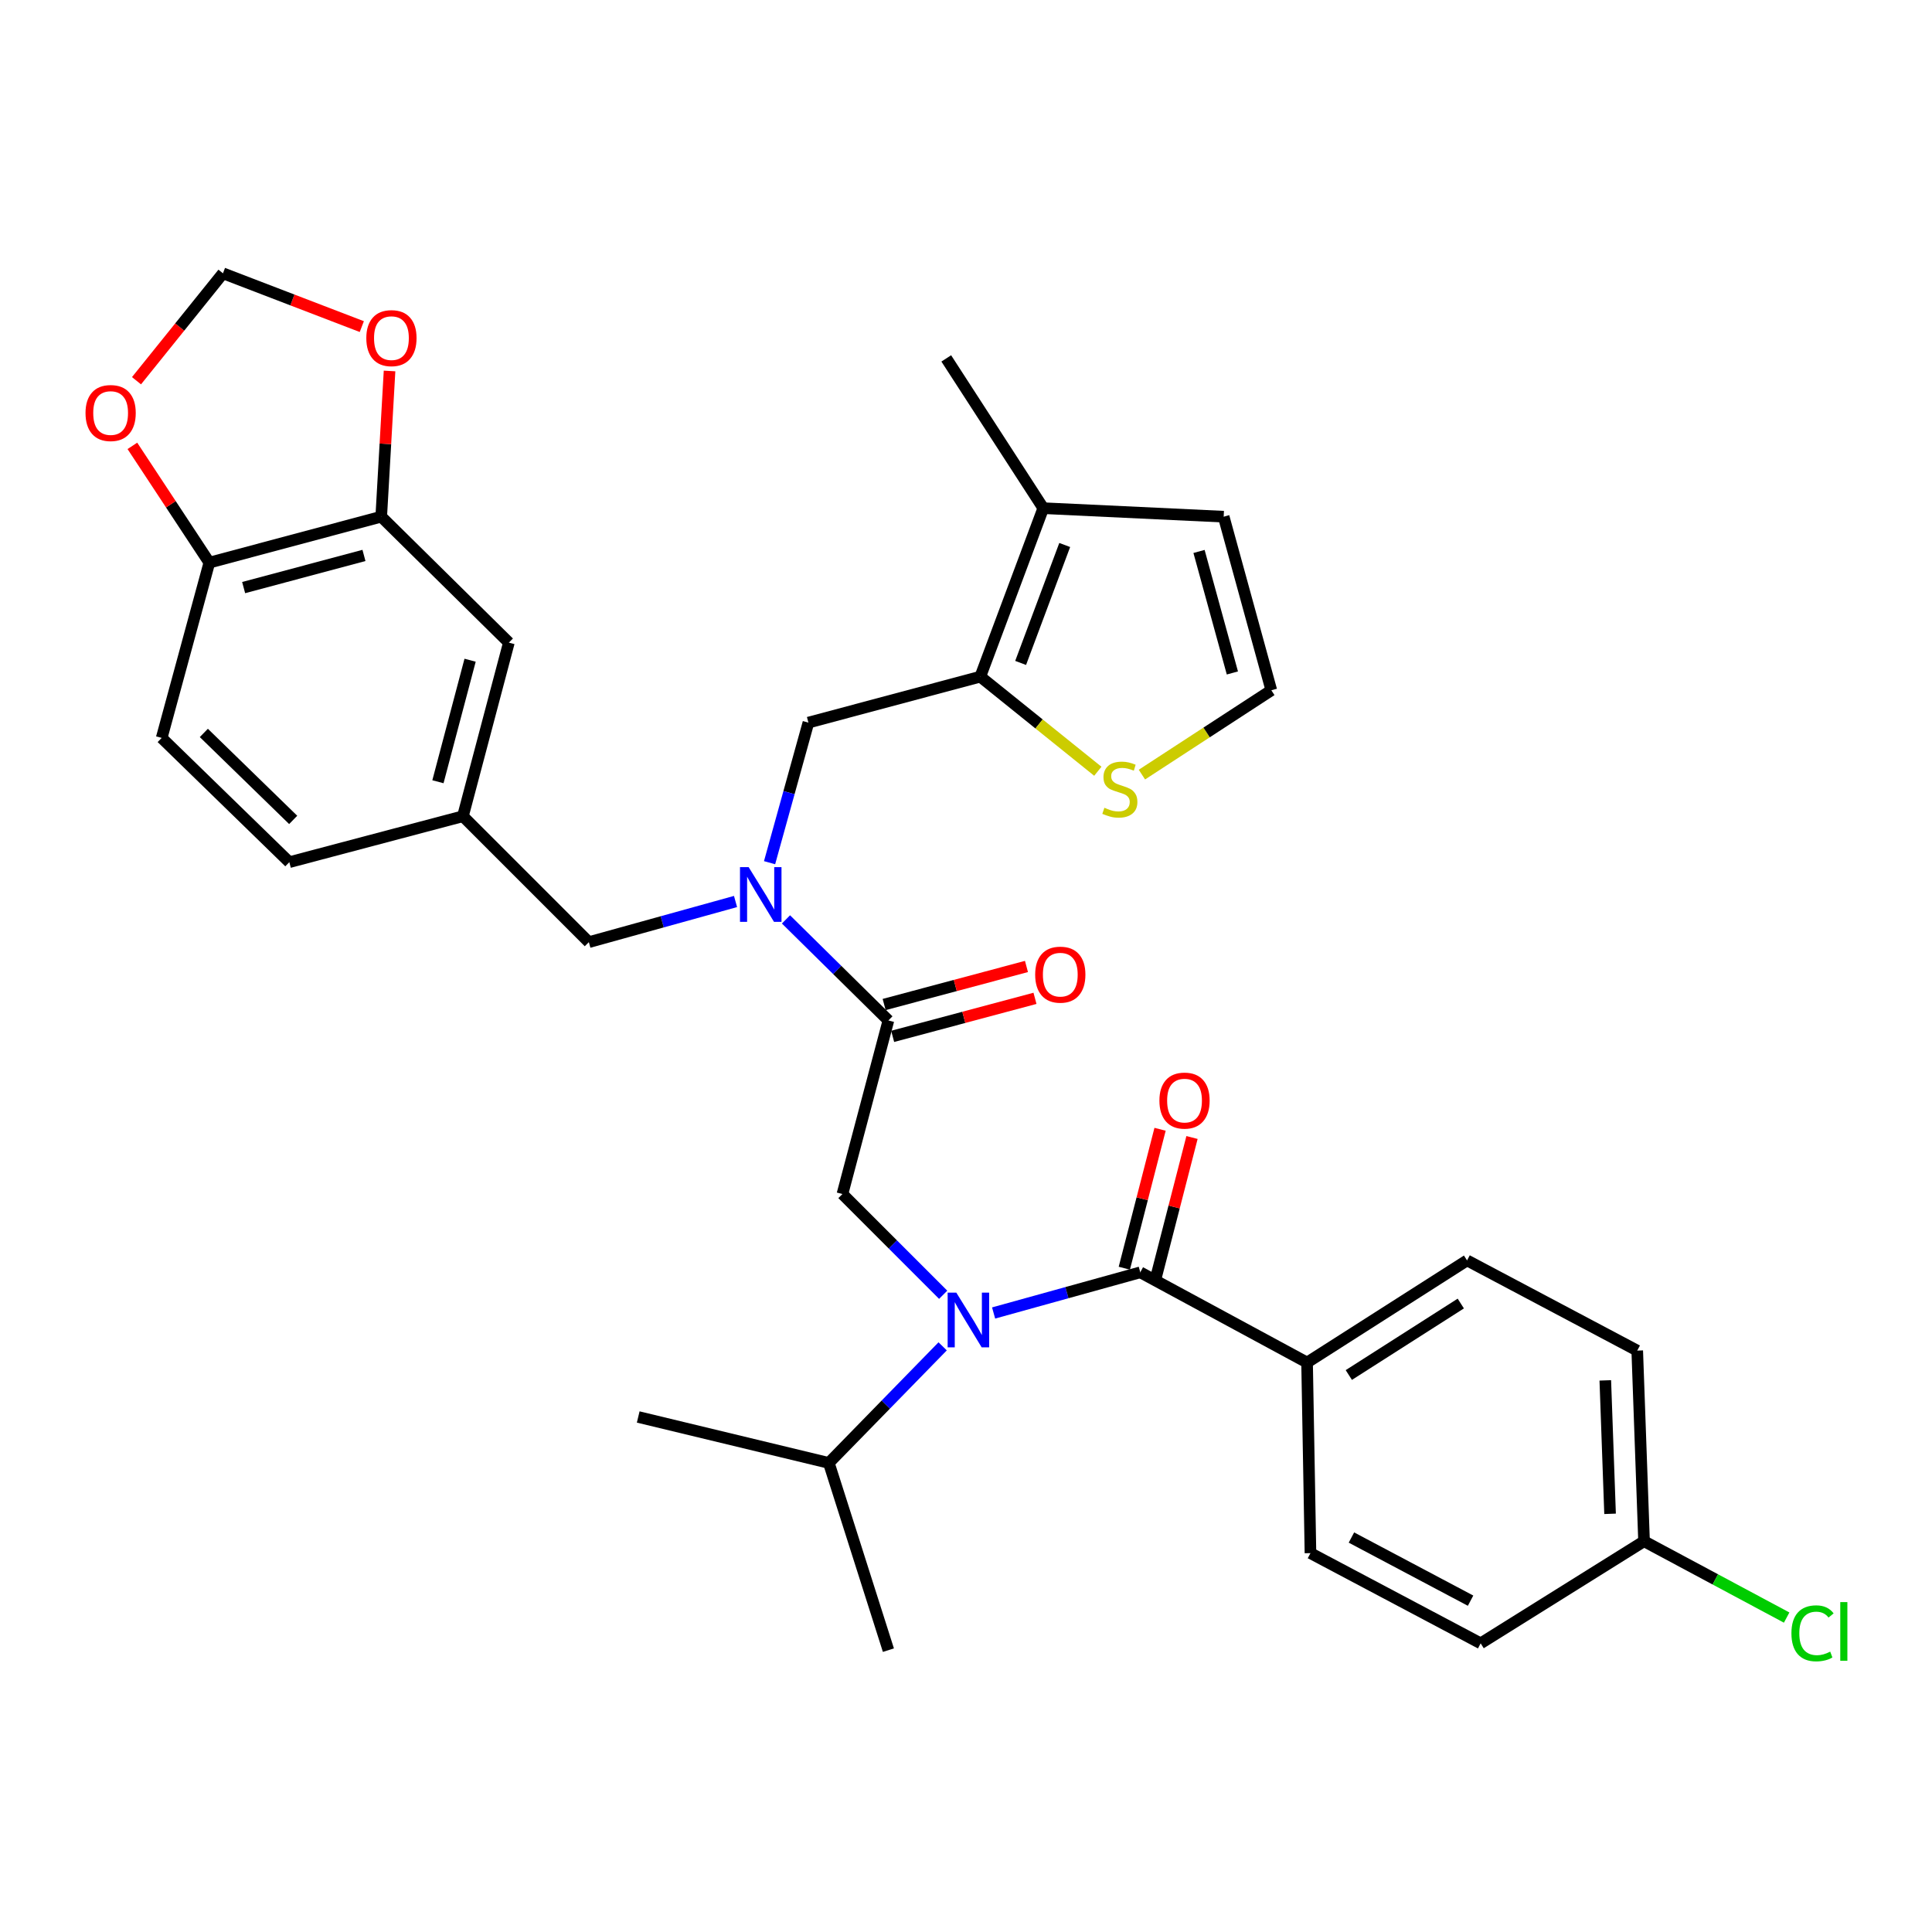 <?xml version='1.0' encoding='iso-8859-1'?>
<svg version='1.1' baseProfile='full'
              xmlns='http://www.w3.org/2000/svg'
                      xmlns:rdkit='http://www.rdkit.org/xml'
                      xmlns:xlink='http://www.w3.org/1999/xlink'
                  xml:space='preserve'
width='1000px' height='1000px' viewBox='0 0 1000 1000'>
<!-- END OF HEADER -->
<rect style='opacity:1.0;fill:#FFFFFF;stroke:none' width='1000' height='1000' x='0' y='0'> </rect>
<path class='bond-0' d='M 676.539,705.245 L 759.343,652.387' style='fill:none;fill-rule:evenodd;stroke:#000000;stroke-width:6px;stroke-linecap:butt;stroke-linejoin:miter;stroke-opacity:1' />
<path class='bond-0' d='M 698.144,711.704 L 756.106,674.704' style='fill:none;fill-rule:evenodd;stroke:#000000;stroke-width:6px;stroke-linecap:butt;stroke-linejoin:miter;stroke-opacity:1' />
<path class='bond-1' d='M 676.539,705.245 L 678.293,803.904' style='fill:none;fill-rule:evenodd;stroke:#000000;stroke-width:6px;stroke-linecap:butt;stroke-linejoin:miter;stroke-opacity:1' />
<path class='bond-2' d='M 676.539,705.245 L 590.207,658.551' style='fill:none;fill-rule:evenodd;stroke:#000000;stroke-width:6px;stroke-linecap:butt;stroke-linejoin:miter;stroke-opacity:1' />
<path class='bond-3' d='M 488.194,670.173 L 462.119,644.102' style='fill:none;fill-rule:evenodd;stroke:#0000FF;stroke-width:6px;stroke-linecap:butt;stroke-linejoin:miter;stroke-opacity:1' />
<path class='bond-3' d='M 462.119,644.102 L 436.044,618.031' style='fill:none;fill-rule:evenodd;stroke:#000000;stroke-width:6px;stroke-linecap:butt;stroke-linejoin:miter;stroke-opacity:1' />
<path class='bond-4' d='M 514.287,679.599 L 552.247,669.075' style='fill:none;fill-rule:evenodd;stroke:#0000FF;stroke-width:6px;stroke-linecap:butt;stroke-linejoin:miter;stroke-opacity:1' />
<path class='bond-4' d='M 552.247,669.075 L 590.207,658.551' style='fill:none;fill-rule:evenodd;stroke:#000000;stroke-width:6px;stroke-linecap:butt;stroke-linejoin:miter;stroke-opacity:1' />
<path class='bond-5' d='M 487.914,696.865 L 458.456,727.038' style='fill:none;fill-rule:evenodd;stroke:#0000FF;stroke-width:6px;stroke-linecap:butt;stroke-linejoin:miter;stroke-opacity:1' />
<path class='bond-5' d='M 458.456,727.038 L 428.999,757.211' style='fill:none;fill-rule:evenodd;stroke:#000000;stroke-width:6px;stroke-linecap:butt;stroke-linejoin:miter;stroke-opacity:1' />
<path class='bond-6' d='M 598.472,660.679 L 607.727,624.723' style='fill:none;fill-rule:evenodd;stroke:#000000;stroke-width:6px;stroke-linecap:butt;stroke-linejoin:miter;stroke-opacity:1' />
<path class='bond-6' d='M 607.727,624.723 L 616.983,588.767' style='fill:none;fill-rule:evenodd;stroke:#FF0000;stroke-width:6px;stroke-linecap:butt;stroke-linejoin:miter;stroke-opacity:1' />
<path class='bond-6' d='M 581.942,656.424 L 591.197,620.468' style='fill:none;fill-rule:evenodd;stroke:#000000;stroke-width:6px;stroke-linecap:butt;stroke-linejoin:miter;stroke-opacity:1' />
<path class='bond-6' d='M 591.197,620.468 L 600.452,584.512' style='fill:none;fill-rule:evenodd;stroke:#FF0000;stroke-width:6px;stroke-linecap:butt;stroke-linejoin:miter;stroke-opacity:1' />
<path class='bond-7' d='M 759.343,652.387 L 847.429,699.071' style='fill:none;fill-rule:evenodd;stroke:#000000;stroke-width:6px;stroke-linecap:butt;stroke-linejoin:miter;stroke-opacity:1' />
<path class='bond-8' d='M 678.293,803.904 L 766.389,850.588' style='fill:none;fill-rule:evenodd;stroke:#000000;stroke-width:6px;stroke-linecap:butt;stroke-linejoin:miter;stroke-opacity:1' />
<path class='bond-8' d='M 699.5,795.825 L 761.167,828.503' style='fill:none;fill-rule:evenodd;stroke:#000000;stroke-width:6px;stroke-linecap:butt;stroke-linejoin:miter;stroke-opacity:1' />
<path class='bond-9' d='M 428.999,757.211 L 459.837,854.116' style='fill:none;fill-rule:evenodd;stroke:#000000;stroke-width:6px;stroke-linecap:butt;stroke-linejoin:miter;stroke-opacity:1' />
<path class='bond-10' d='M 428.999,757.211 L 330.339,733.428' style='fill:none;fill-rule:evenodd;stroke:#000000;stroke-width:6px;stroke-linecap:butt;stroke-linejoin:miter;stroke-opacity:1' />
<path class='bond-11' d='M 462.041,536.426 L 498.874,526.58' style='fill:none;fill-rule:evenodd;stroke:#000000;stroke-width:6px;stroke-linecap:butt;stroke-linejoin:miter;stroke-opacity:1' />
<path class='bond-11' d='M 498.874,526.58 L 535.707,516.734' style='fill:none;fill-rule:evenodd;stroke:#FF0000;stroke-width:6px;stroke-linecap:butt;stroke-linejoin:miter;stroke-opacity:1' />
<path class='bond-11' d='M 457.633,519.936 L 494.466,510.09' style='fill:none;fill-rule:evenodd;stroke:#000000;stroke-width:6px;stroke-linecap:butt;stroke-linejoin:miter;stroke-opacity:1' />
<path class='bond-11' d='M 494.466,510.09 L 531.298,500.244' style='fill:none;fill-rule:evenodd;stroke:#FF0000;stroke-width:6px;stroke-linecap:butt;stroke-linejoin:miter;stroke-opacity:1' />
<path class='bond-12' d='M 459.837,528.181 L 436.044,618.031' style='fill:none;fill-rule:evenodd;stroke:#000000;stroke-width:6px;stroke-linecap:butt;stroke-linejoin:miter;stroke-opacity:1' />
<path class='bond-13' d='M 459.837,528.181 L 433.329,502.031' style='fill:none;fill-rule:evenodd;stroke:#000000;stroke-width:6px;stroke-linecap:butt;stroke-linejoin:miter;stroke-opacity:1' />
<path class='bond-13' d='M 433.329,502.031 L 406.821,475.88' style='fill:none;fill-rule:evenodd;stroke:#0000FF;stroke-width:6px;stroke-linecap:butt;stroke-linejoin:miter;stroke-opacity:1' />
<path class='bond-14' d='M 418.435,374.019 L 507.403,350.236' style='fill:none;fill-rule:evenodd;stroke:#000000;stroke-width:6px;stroke-linecap:butt;stroke-linejoin:miter;stroke-opacity:1' />
<path class='bond-15' d='M 418.435,374.019 L 408.381,410.273' style='fill:none;fill-rule:evenodd;stroke:#000000;stroke-width:6px;stroke-linecap:butt;stroke-linejoin:miter;stroke-opacity:1' />
<path class='bond-15' d='M 408.381,410.273 L 398.327,446.528' style='fill:none;fill-rule:evenodd;stroke:#0000FF;stroke-width:6px;stroke-linecap:butt;stroke-linejoin:miter;stroke-opacity:1' />
<path class='bond-16' d='M 380.712,466.614 L 342.752,477.137' style='fill:none;fill-rule:evenodd;stroke:#0000FF;stroke-width:6px;stroke-linecap:butt;stroke-linejoin:miter;stroke-opacity:1' />
<path class='bond-16' d='M 342.752,477.137 L 304.792,487.661' style='fill:none;fill-rule:evenodd;stroke:#000000;stroke-width:6px;stroke-linecap:butt;stroke-linejoin:miter;stroke-opacity:1' />
<path class='bond-17' d='M 304.792,487.661 L 239.607,422.476' style='fill:none;fill-rule:evenodd;stroke:#000000;stroke-width:6px;stroke-linecap:butt;stroke-linejoin:miter;stroke-opacity:1' />
<path class='bond-18' d='M 197.323,267.432 L 108.355,291.214' style='fill:none;fill-rule:evenodd;stroke:#000000;stroke-width:6px;stroke-linecap:butt;stroke-linejoin:miter;stroke-opacity:1' />
<path class='bond-18' d='M 188.386,287.489 L 126.109,304.137' style='fill:none;fill-rule:evenodd;stroke:#000000;stroke-width:6px;stroke-linecap:butt;stroke-linejoin:miter;stroke-opacity:1' />
<path class='bond-19' d='M 197.323,267.432 L 199.477,229.722' style='fill:none;fill-rule:evenodd;stroke:#000000;stroke-width:6px;stroke-linecap:butt;stroke-linejoin:miter;stroke-opacity:1' />
<path class='bond-19' d='M 199.477,229.722 L 201.63,192.012' style='fill:none;fill-rule:evenodd;stroke:#FF0000;stroke-width:6px;stroke-linecap:butt;stroke-linejoin:miter;stroke-opacity:1' />
<path class='bond-20' d='M 197.323,267.432 L 263.39,332.617' style='fill:none;fill-rule:evenodd;stroke:#000000;stroke-width:6px;stroke-linecap:butt;stroke-linejoin:miter;stroke-opacity:1' />
<path class='bond-21' d='M 108.355,291.214 L 88.438,260.999' style='fill:none;fill-rule:evenodd;stroke:#000000;stroke-width:6px;stroke-linecap:butt;stroke-linejoin:miter;stroke-opacity:1' />
<path class='bond-21' d='M 88.438,260.999 L 68.521,230.783' style='fill:none;fill-rule:evenodd;stroke:#FF0000;stroke-width:6px;stroke-linecap:butt;stroke-linejoin:miter;stroke-opacity:1' />
<path class='bond-22' d='M 108.355,291.214 L 83.69,381.946' style='fill:none;fill-rule:evenodd;stroke:#000000;stroke-width:6px;stroke-linecap:butt;stroke-linejoin:miter;stroke-opacity:1' />
<path class='bond-23' d='M 507.403,350.236 L 539.995,263.031' style='fill:none;fill-rule:evenodd;stroke:#000000;stroke-width:6px;stroke-linecap:butt;stroke-linejoin:miter;stroke-opacity:1' />
<path class='bond-23' d='M 528.28,343.131 L 551.095,282.088' style='fill:none;fill-rule:evenodd;stroke:#000000;stroke-width:6px;stroke-linecap:butt;stroke-linejoin:miter;stroke-opacity:1' />
<path class='bond-24' d='M 507.403,350.236 L 537.819,374.718' style='fill:none;fill-rule:evenodd;stroke:#000000;stroke-width:6px;stroke-linecap:butt;stroke-linejoin:miter;stroke-opacity:1' />
<path class='bond-24' d='M 537.819,374.718 L 568.235,399.201' style='fill:none;fill-rule:evenodd;stroke:#CCCC00;stroke-width:6px;stroke-linecap:butt;stroke-linejoin:miter;stroke-opacity:1' />
<path class='bond-25' d='M 539.995,263.031 L 633.373,267.432' style='fill:none;fill-rule:evenodd;stroke:#000000;stroke-width:6px;stroke-linecap:butt;stroke-linejoin:miter;stroke-opacity:1' />
<path class='bond-26' d='M 539.995,263.031 L 489.784,185.509' style='fill:none;fill-rule:evenodd;stroke:#000000;stroke-width:6px;stroke-linecap:butt;stroke-linejoin:miter;stroke-opacity:1' />
<path class='bond-27' d='M 591.053,400.933 L 624.545,379.107' style='fill:none;fill-rule:evenodd;stroke:#CCCC00;stroke-width:6px;stroke-linecap:butt;stroke-linejoin:miter;stroke-opacity:1' />
<path class='bond-27' d='M 624.545,379.107 L 658.038,357.281' style='fill:none;fill-rule:evenodd;stroke:#000000;stroke-width:6px;stroke-linecap:butt;stroke-linejoin:miter;stroke-opacity:1' />
<path class='bond-28' d='M 658.038,357.281 L 633.373,267.432' style='fill:none;fill-rule:evenodd;stroke:#000000;stroke-width:6px;stroke-linecap:butt;stroke-linejoin:miter;stroke-opacity:1' />
<path class='bond-28' d='M 637.878,348.322 L 620.612,285.428' style='fill:none;fill-rule:evenodd;stroke:#000000;stroke-width:6px;stroke-linecap:butt;stroke-linejoin:miter;stroke-opacity:1' />
<path class='bond-29' d='M 187.27,169.049 L 151.335,155.255' style='fill:none;fill-rule:evenodd;stroke:#FF0000;stroke-width:6px;stroke-linecap:butt;stroke-linejoin:miter;stroke-opacity:1' />
<path class='bond-29' d='M 151.335,155.255 L 115.401,141.461' style='fill:none;fill-rule:evenodd;stroke:#000000;stroke-width:6px;stroke-linecap:butt;stroke-linejoin:miter;stroke-opacity:1' />
<path class='bond-30' d='M 70.652,197.063 L 93.027,169.262' style='fill:none;fill-rule:evenodd;stroke:#FF0000;stroke-width:6px;stroke-linecap:butt;stroke-linejoin:miter;stroke-opacity:1' />
<path class='bond-30' d='M 93.027,169.262 L 115.401,141.461' style='fill:none;fill-rule:evenodd;stroke:#000000;stroke-width:6px;stroke-linecap:butt;stroke-linejoin:miter;stroke-opacity:1' />
<path class='bond-31' d='M 263.39,332.617 L 239.607,422.476' style='fill:none;fill-rule:evenodd;stroke:#000000;stroke-width:6px;stroke-linecap:butt;stroke-linejoin:miter;stroke-opacity:1' />
<path class='bond-31' d='M 243.322,341.728 L 226.674,404.63' style='fill:none;fill-rule:evenodd;stroke:#000000;stroke-width:6px;stroke-linecap:butt;stroke-linejoin:miter;stroke-opacity:1' />
<path class='bond-32' d='M 83.69,381.946 L 149.757,446.259' style='fill:none;fill-rule:evenodd;stroke:#000000;stroke-width:6px;stroke-linecap:butt;stroke-linejoin:miter;stroke-opacity:1' />
<path class='bond-32' d='M 105.507,379.362 L 151.753,424.381' style='fill:none;fill-rule:evenodd;stroke:#000000;stroke-width:6px;stroke-linecap:butt;stroke-linejoin:miter;stroke-opacity:1' />
<path class='bond-33' d='M 239.607,422.476 L 149.757,446.259' style='fill:none;fill-rule:evenodd;stroke:#000000;stroke-width:6px;stroke-linecap:butt;stroke-linejoin:miter;stroke-opacity:1' />
<path class='bond-34' d='M 850.957,797.74 L 766.389,850.588' style='fill:none;fill-rule:evenodd;stroke:#000000;stroke-width:6px;stroke-linecap:butt;stroke-linejoin:miter;stroke-opacity:1' />
<path class='bond-35' d='M 850.957,797.74 L 887.862,817.498' style='fill:none;fill-rule:evenodd;stroke:#000000;stroke-width:6px;stroke-linecap:butt;stroke-linejoin:miter;stroke-opacity:1' />
<path class='bond-35' d='M 887.862,817.498 L 924.768,837.255' style='fill:none;fill-rule:evenodd;stroke:#00CC00;stroke-width:6px;stroke-linecap:butt;stroke-linejoin:miter;stroke-opacity:1' />
<path class='bond-36' d='M 850.957,797.74 L 847.429,699.071' style='fill:none;fill-rule:evenodd;stroke:#000000;stroke-width:6px;stroke-linecap:butt;stroke-linejoin:miter;stroke-opacity:1' />
<path class='bond-36' d='M 833.369,783.55 L 830.9,714.482' style='fill:none;fill-rule:evenodd;stroke:#000000;stroke-width:6px;stroke-linecap:butt;stroke-linejoin:miter;stroke-opacity:1' />
<path  class='atom-1' d='M 494.979 669.056
L 504.259 684.056
Q 505.179 685.536, 506.659 688.216
Q 508.139 690.896, 508.219 691.056
L 508.219 669.056
L 511.979 669.056
L 511.979 697.376
L 508.099 697.376
L 498.139 680.976
Q 496.979 679.056, 495.739 676.856
Q 494.539 674.656, 494.179 673.976
L 494.179 697.376
L 490.499 697.376
L 490.499 669.056
L 494.979 669.056
' fill='#0000FF'/>
<path  class='atom-3' d='M 600.108 569.663
Q 600.108 562.863, 603.468 559.063
Q 606.828 555.263, 613.108 555.263
Q 619.388 555.263, 622.748 559.063
Q 626.108 562.863, 626.108 569.663
Q 626.108 576.543, 622.708 580.463
Q 619.308 584.343, 613.108 584.343
Q 606.868 584.343, 603.468 580.463
Q 600.108 576.583, 600.108 569.663
M 613.108 581.143
Q 617.428 581.143, 619.748 578.263
Q 622.108 575.343, 622.108 569.663
Q 622.108 564.103, 619.748 561.303
Q 617.428 558.463, 613.108 558.463
Q 608.788 558.463, 606.428 561.263
Q 604.108 564.063, 604.108 569.663
Q 604.108 575.383, 606.428 578.263
Q 608.788 581.143, 613.108 581.143
' fill='#FF0000'/>
<path  class='atom-8' d='M 535.805 504.478
Q 535.805 497.678, 539.165 493.878
Q 542.525 490.078, 548.805 490.078
Q 555.085 490.078, 558.445 493.878
Q 561.805 497.678, 561.805 504.478
Q 561.805 511.358, 558.405 515.278
Q 555.005 519.158, 548.805 519.158
Q 542.565 519.158, 539.165 515.278
Q 535.805 511.398, 535.805 504.478
M 548.805 515.958
Q 553.125 515.958, 555.445 513.078
Q 557.805 510.158, 557.805 504.478
Q 557.805 498.918, 555.445 496.118
Q 553.125 493.278, 548.805 493.278
Q 544.485 493.278, 542.125 496.078
Q 539.805 498.878, 539.805 504.478
Q 539.805 510.198, 542.125 513.078
Q 544.485 515.958, 548.805 515.958
' fill='#FF0000'/>
<path  class='atom-12' d='M 387.5 448.836
L 396.78 463.836
Q 397.7 465.316, 399.18 467.996
Q 400.66 470.676, 400.74 470.836
L 400.74 448.836
L 404.5 448.836
L 404.5 477.156
L 400.62 477.156
L 390.66 460.756
Q 389.5 458.836, 388.26 456.636
Q 387.06 454.436, 386.7 453.756
L 386.7 477.156
L 383.02 477.156
L 383.02 448.836
L 387.5 448.836
' fill='#0000FF'/>
<path  class='atom-18' d='M 571.633 418.095
Q 571.953 418.215, 573.273 418.775
Q 574.593 419.335, 576.033 419.695
Q 577.513 420.015, 578.953 420.015
Q 581.633 420.015, 583.193 418.735
Q 584.753 417.415, 584.753 415.135
Q 584.753 413.575, 583.953 412.615
Q 583.193 411.655, 581.993 411.135
Q 580.793 410.615, 578.793 410.015
Q 576.273 409.255, 574.753 408.535
Q 573.273 407.815, 572.193 406.295
Q 571.153 404.775, 571.153 402.215
Q 571.153 398.655, 573.553 396.455
Q 575.993 394.255, 580.793 394.255
Q 584.073 394.255, 587.793 395.815
L 586.873 398.895
Q 583.473 397.495, 580.913 397.495
Q 578.153 397.495, 576.633 398.655
Q 575.113 399.775, 575.153 401.735
Q 575.153 403.255, 575.913 404.175
Q 576.713 405.095, 577.833 405.615
Q 578.993 406.135, 580.913 406.735
Q 583.473 407.535, 584.993 408.335
Q 586.513 409.135, 587.593 410.775
Q 588.713 412.375, 588.713 415.135
Q 588.713 419.055, 586.073 421.175
Q 583.473 423.255, 579.113 423.255
Q 576.593 423.255, 574.673 422.695
Q 572.793 422.175, 570.553 421.255
L 571.633 418.095
' fill='#CCCC00'/>
<path  class='atom-22' d='M 189.605 175.016
Q 189.605 168.216, 192.965 164.416
Q 196.325 160.616, 202.605 160.616
Q 208.885 160.616, 212.245 164.416
Q 215.605 168.216, 215.605 175.016
Q 215.605 181.896, 212.205 185.816
Q 208.805 189.696, 202.605 189.696
Q 196.365 189.696, 192.965 185.816
Q 189.605 181.936, 189.605 175.016
M 202.605 186.496
Q 206.925 186.496, 209.245 183.616
Q 211.605 180.696, 211.605 175.016
Q 211.605 169.456, 209.245 166.656
Q 206.925 163.816, 202.605 163.816
Q 198.285 163.816, 195.925 166.616
Q 193.605 169.416, 193.605 175.016
Q 193.605 180.736, 195.925 183.616
Q 198.285 186.496, 202.605 186.496
' fill='#FF0000'/>
<path  class='atom-23' d='M 44.262 213.782
Q 44.262 206.982, 47.622 203.182
Q 50.982 199.382, 57.262 199.382
Q 63.542 199.382, 66.902 203.182
Q 70.262 206.982, 70.262 213.782
Q 70.262 220.662, 66.862 224.582
Q 63.462 228.462, 57.262 228.462
Q 51.022 228.462, 47.622 224.582
Q 44.262 220.702, 44.262 213.782
M 57.262 225.262
Q 61.582 225.262, 63.902 222.382
Q 66.262 219.462, 66.262 213.782
Q 66.262 208.222, 63.902 205.422
Q 61.582 202.582, 57.262 202.582
Q 52.942 202.582, 50.582 205.382
Q 48.262 208.182, 48.262 213.782
Q 48.262 219.502, 50.582 222.382
Q 52.942 225.262, 57.262 225.262
' fill='#FF0000'/>
<path  class='atom-33' d='M 927.241 845.404
Q 927.241 838.364, 930.521 834.684
Q 933.841 830.964, 940.121 830.964
Q 945.961 830.964, 949.081 835.084
L 946.441 837.244
Q 944.161 834.244, 940.121 834.244
Q 935.841 834.244, 933.561 837.124
Q 931.321 839.964, 931.321 845.404
Q 931.321 851.004, 933.641 853.884
Q 936.001 856.764, 940.561 856.764
Q 943.681 856.764, 947.321 854.884
L 948.441 857.884
Q 946.961 858.844, 944.721 859.404
Q 942.481 859.964, 940.001 859.964
Q 933.841 859.964, 930.521 856.204
Q 927.241 852.444, 927.241 845.404
' fill='#00CC00'/>
<path  class='atom-33' d='M 952.521 829.244
L 956.201 829.244
L 956.201 859.604
L 952.521 859.604
L 952.521 829.244
' fill='#00CC00'/>
</svg>
